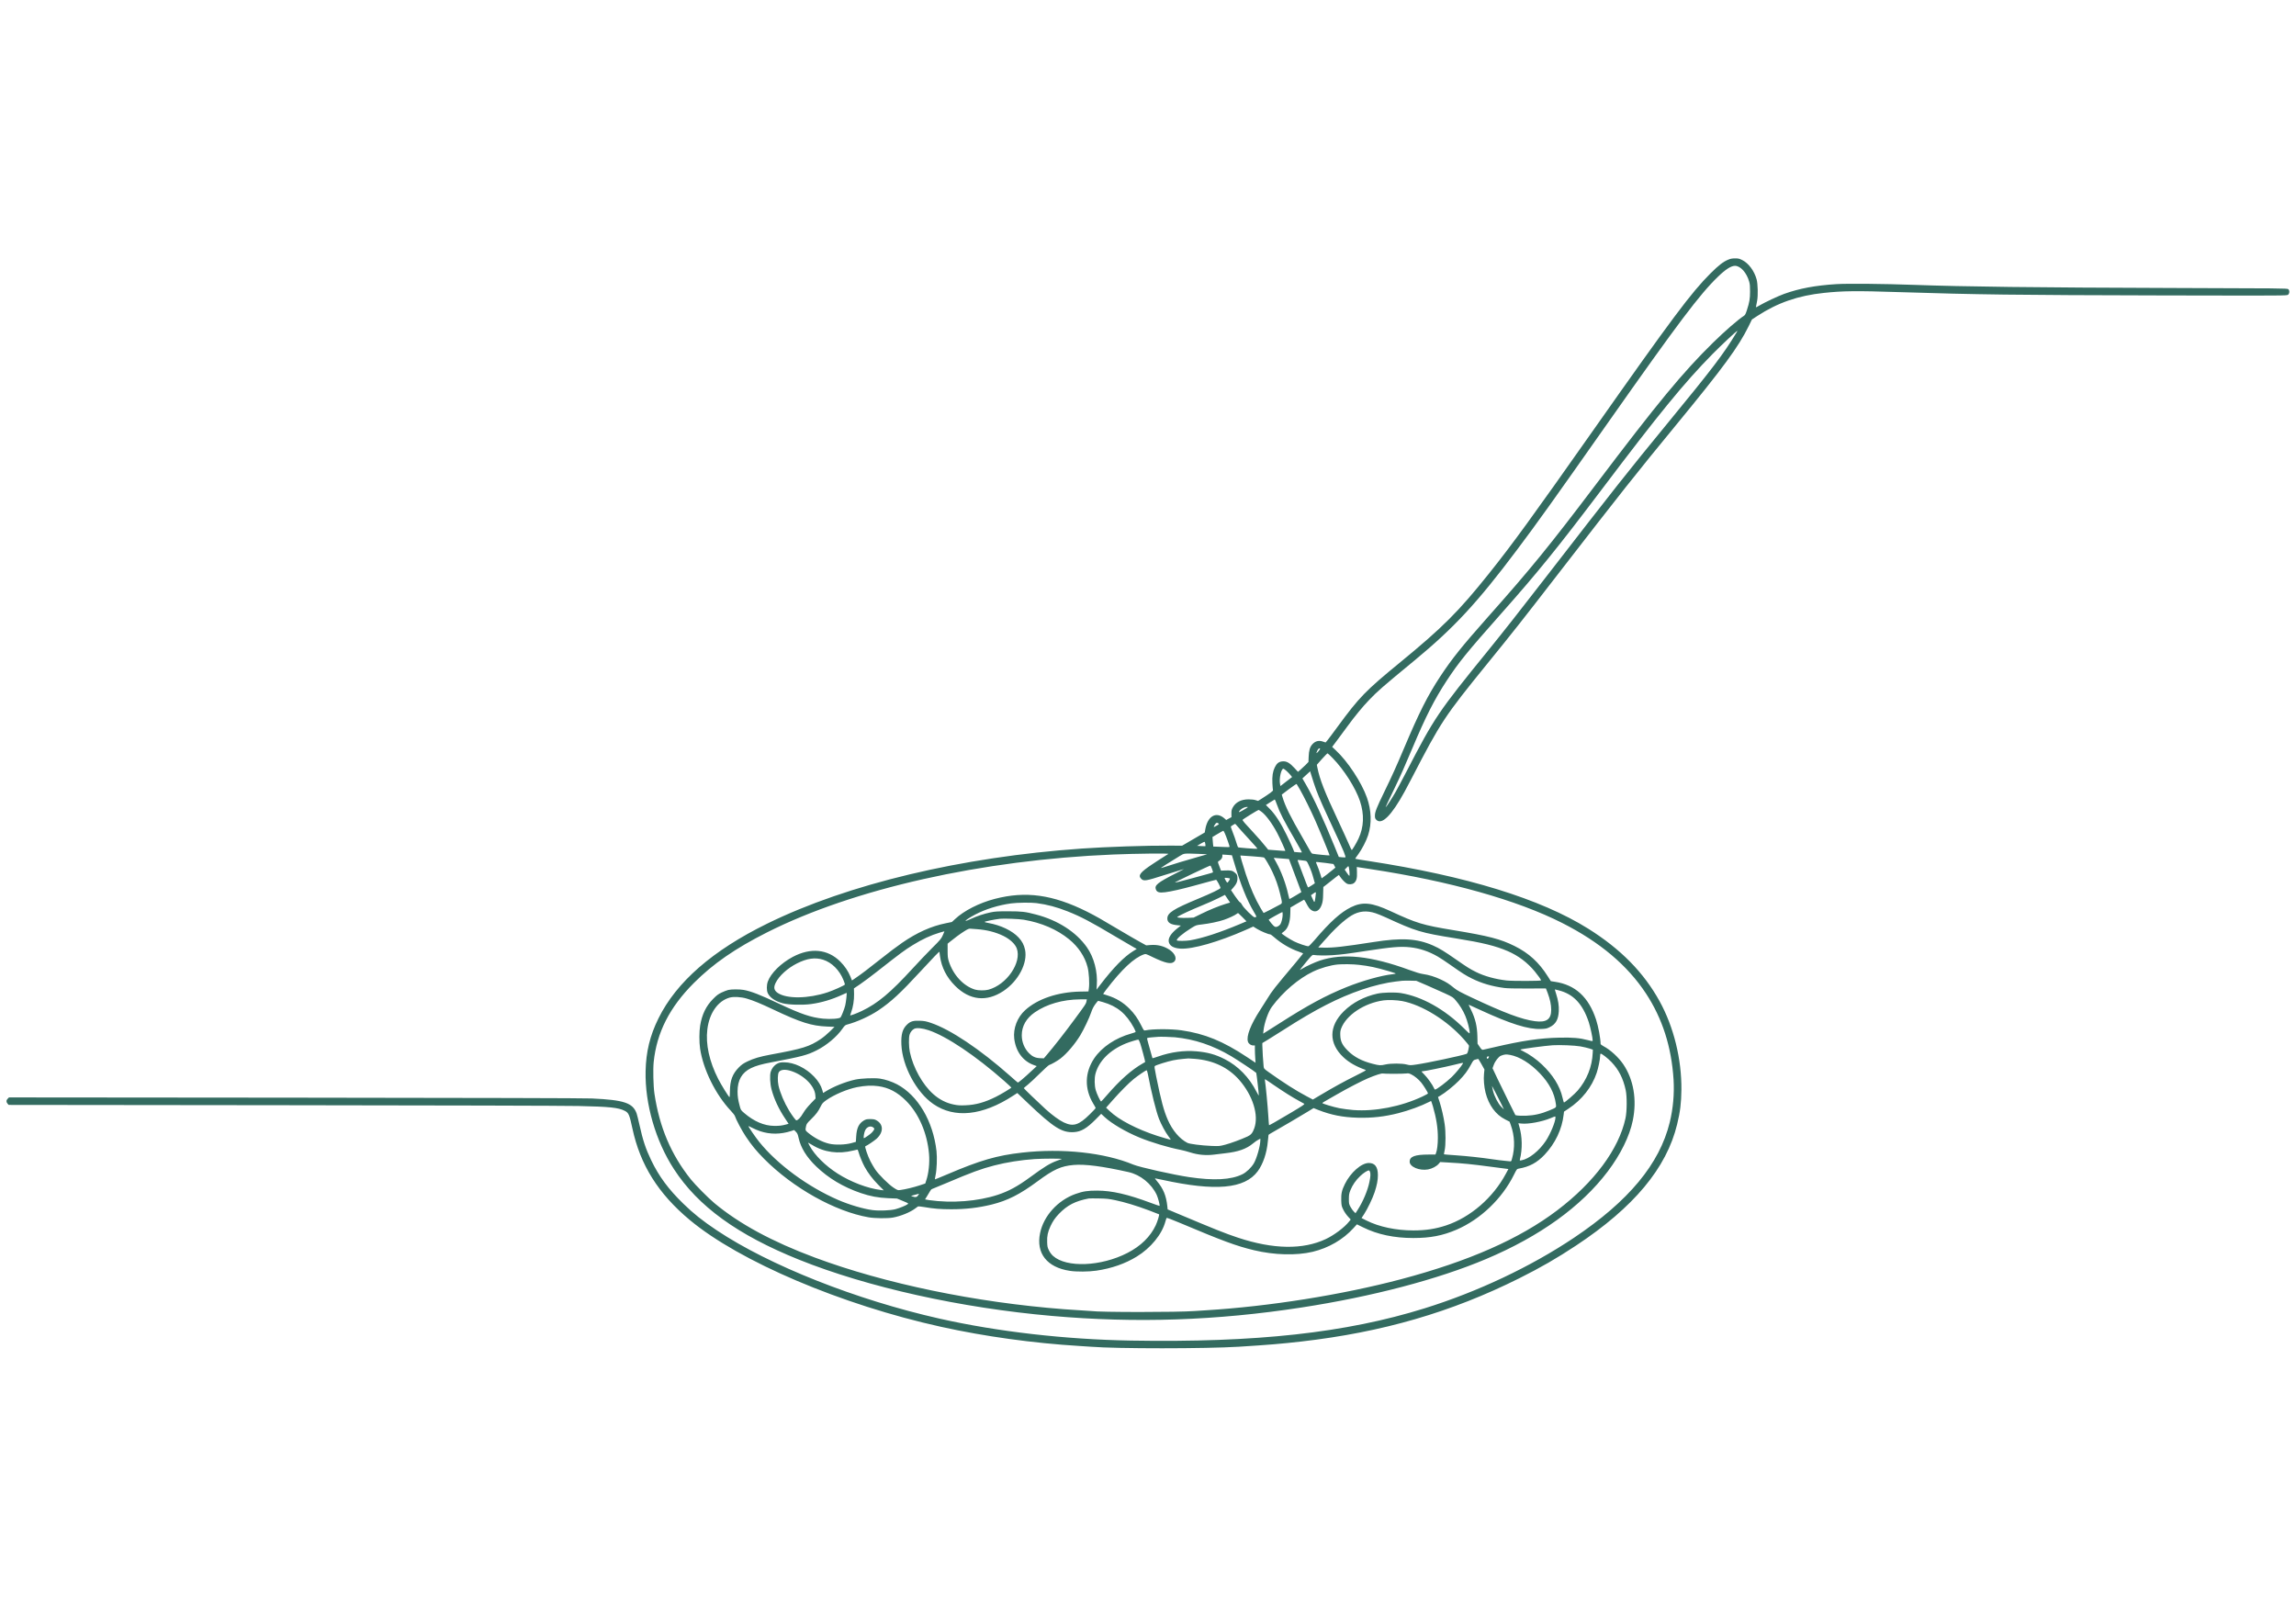 <svg xmlns="http://www.w3.org/2000/svg" viewBox="0 0 3086 2160" height="2160" width="3086">
    <g id="Group">
        <path d="M 2323 349 C 2316.133 351.8 2310.067 356.533 2298.933 367.6 C 2273 393.533 2247.733 427.333 2141 579 C 2058.333 696.467 2032.533 731.933 2000.8 771.6 C 1960.4 822.133 1938.867 843.6 1882.667 889.733 C 1835.2 928.667 1827.267 936.8 1797.8 976.933 C 1791.133 986 1784.8 994.533 1783.667 995.8 L 1781.667 998.067 L 1778.733 997.067 C 1772.733 994.867 1767.933 996 1763.867 1000.533 C 1760.6 1004.133 1759.267 1008.8 1758.933 1017.333 L 1758.667 1024.267 L 1754.867 1028.2 C 1752.733 1030.333 1749.533 1033.333 1747.8 1034.8 L 1744.6 1037.533 L 1739.6 1032.133 C 1733.333 1025.333 1729.067 1023 1723.733 1023.467 C 1718.867 1023.867 1716 1026.133 1713.4 1031.533 C 1710.667 1037.2 1709.733 1043.267 1710.2 1053 C 1710.4 1057.4 1710.8 1061.533 1711 1062.133 C 1711.4 1063.2 1706.733 1066.667 1694.333 1074.533 L 1690.933 1076.6 L 1687.667 1075.6 C 1685.667 1074.933 1681.867 1074.533 1678.333 1074.533 C 1668.333 1074.467 1660.867 1078.333 1657 1085.333 C 1655.333 1088.467 1655.067 1089.667 1655.133 1093.733 L 1655.2 1098.467 L 1651.667 1100.333 L 1648.133 1102.267 L 1645.733 1100.133 C 1634.6 1090.4 1623.133 1096.933 1620 1114.8 L 1619.267 1119.067 L 1604.067 1127.933 L 1588.867 1136.8 L 1572.6 1136.733 C 1540.6 1136.533 1487.867 1138.333 1454 1140.667 C 1291.933 1152 1139.467 1188.4 1031 1241.667 C 957.733 1277.667 909.133 1320 885 1369 C 873.533 1392.2 868.267 1413.933 867.733 1440 C 866.8 1483.933 881.2 1533.733 905.8 1571.533 C 938.267 1621.667 991.267 1660 1073.8 1693.267 C 1166 1730.333 1291.267 1758.2 1414 1768.933 C 1527.067 1778.867 1635 1775.2 1749.333 1757.6 C 1844.533 1742.933 1932.4 1719.867 1997.333 1692.467 C 2069.533 1662 2125.133 1622.067 2160.867 1574.8 C 2178.133 1552 2190.333 1527.267 2194.6 1506.2 C 2200.333 1478.333 2195.733 1451.333 2181.867 1430.733 C 2175.4 1421.2 2164.467 1411.2 2155.2 1406.333 C 2153.067 1405.2 2151.333 1403.867 2151.333 1403.333 C 2151.2 1395.667 2148.333 1380 2145.267 1370.667 C 2135.267 1340.267 2117.333 1323.8 2089.733 1319.733 L 2084.467 1318.933 L 2080.4 1312.533 C 2068.467 1293.6 2054.867 1281.2 2035.667 1271.667 C 2016.667 1262.267 2001.333 1258.267 1953.333 1250.333 C 1912 1243.533 1904.2 1241.133 1869 1224.8 C 1843.667 1213.067 1831.333 1211.867 1815.667 1219.6 C 1801.933 1226.4 1787.6 1239.333 1766.733 1263.867 C 1762.867 1268.333 1759.267 1272 1758.6 1272 C 1755.867 1272 1745.133 1268.333 1739.2 1265.4 C 1733.333 1262.467 1722.667 1255.533 1722.733 1254.667 C 1722.733 1254.467 1724 1253.4 1725.467 1252.333 C 1731.067 1248.2 1734 1240.133 1734.267 1227.8 L 1734.467 1219.933 L 1743.067 1214.867 C 1747.8 1212.133 1752 1209.667 1752.467 1209.533 C 1752.933 1209.333 1754.133 1211 1755.333 1213.4 C 1758.667 1219.933 1760.467 1222.333 1763.4 1223.933 C 1768.867 1227.067 1774.067 1223.733 1776.733 1215.467 C 1777.867 1211.933 1778.267 1209 1778.4 1201.667 L 1778.667 1192.333 L 1782.467 1189.4 C 1784.6 1187.8 1789.267 1184.067 1792.867 1181.2 C 1796.533 1178.267 1799.533 1176 1799.6 1176.133 C 1799.667 1176.267 1800.467 1177.4 1801.333 1178.667 C 1803.533 1182 1808 1186.6 1810.133 1187.733 C 1813.067 1189.267 1817.6 1188.933 1819.933 1187 C 1823.2 1184.2 1824.2 1180.533 1823.867 1172.4 L 1823.667 1165.4 L 1825.333 1165.733 C 1826.267 1165.867 1833.933 1167.067 1842.333 1168.333 C 1948.533 1184.467 2038.933 1209.867 2099.667 1240.667 C 2150.4 1266.4 2187.333 1297.467 2212.467 1335.733 C 2234.467 1369.333 2246.6 1407.267 2249.4 1451.267 C 2250.533 1470.4 2248.8 1489.933 2244.267 1508.667 C 2230.6 1564.6 2189.2 1614.467 2115.333 1664 C 2057.333 1702.8 1986.333 1736.4 1914.867 1758.667 C 1808.933 1791.733 1688.467 1804.933 1520 1802.067 C 1431.667 1800.533 1341.067 1790.133 1263 1772.6 C 1150.867 1747.333 1034.267 1701.133 963.333 1653.8 C 944.467 1641.2 931.933 1631.2 918.4 1618 C 898.4 1598.533 885.733 1581.4 875.267 1559.667 C 867.8 1544.067 864.133 1533.067 859.4 1511.667 C 857.933 1505.067 856.267 1498.4 855.733 1496.933 C 850.667 1482.533 838.867 1478.6 795.267 1476.6 C 785.667 1476.133 643.8 1475.8 396.2 1475.533 L 12.067 1475.2 L 10.333 1476.933 C 8.267 1479 8.2 1481.4 10.133 1483.6 L 11.667 1485.267 L 380.333 1485.667 C 583.133 1485.867 761.933 1486.333 777.667 1486.733 C 819.2 1487.6 831.267 1488.867 839.8 1493.267 C 844.933 1495.867 846.067 1498.4 850 1516.933 C 860.533 1565.933 884.667 1604.533 927 1639.867 C 993.733 1695.667 1131 1754.067 1265 1783.6 C 1323.933 1796.6 1388.6 1805.533 1451 1809.333 C 1457.267 1809.733 1464.133 1810.133 1466.333 1810.333 C 1501.2 1813.133 1620.4 1813.067 1665 1810.333 C 1705.333 1807.8 1721.467 1806.467 1749 1803.333 C 1858.333 1790.8 1950.8 1763.933 2042.133 1718.267 C 2070.8 1703.933 2092.867 1691.2 2118.333 1674.333 C 2196 1622.933 2240 1570.133 2254.2 1511.333 C 2258.333 1494.333 2259.733 1482.8 2259.933 1465 C 2260.333 1423.733 2249.667 1380.4 2230.6 1345.867 C 2209.333 1307.267 2178.267 1275.667 2134.733 1248.4 C 2070.533 1208.2 1971.467 1177.667 1839.067 1157.333 C 1829.6 1155.933 1821.667 1154.6 1821.533 1154.4 C 1821.4 1154.267 1823.2 1151.467 1825.667 1148.267 C 1830.533 1141.6 1836.467 1130.2 1838.867 1122.667 C 1843.867 1107.067 1843.333 1089.4 1837.267 1072.2 C 1830.067 1051.733 1811.333 1023.267 1795.267 1008.467 L 1790.533 1004 L 1797.133 995.2 C 1800.8 990.333 1806.733 982.267 1810.333 977.333 C 1821.267 962.4 1831.4 950.067 1840.4 940.733 C 1852.4 928.333 1856.733 924.533 1901.067 887.933 C 1954.533 843.8 1985.733 810.067 2039.067 739 C 2066.6 702.333 2086.133 675.067 2162.333 566.667 C 2256 433.533 2284.4 395.867 2309.067 372 C 2319.2 362.133 2326.733 357.333 2331.933 357.333 C 2339.4 357.333 2347.733 366.667 2351.067 378.733 C 2352 381.933 2352.267 385.267 2352.2 392 C 2352.2 401.733 2351.4 406.267 2348 416.8 C 2346.4 421.8 2345.6 423.467 2344.133 424.4 C 2336 429.667 2318.333 445 2302.4 460.667 C 2261.6 500.733 2228.133 541.267 2144.667 651.667 C 2081.933 734.6 2057.933 764.067 1999.333 830 C 1964.867 868.867 1951.6 885.4 1935.8 909.333 C 1918.733 935.267 1907.533 957.533 1887.067 1005.933 C 1876.467 1031 1870.733 1043.667 1860.467 1064.733 C 1850.333 1085.6 1848 1091.467 1848 1096.333 C 1848 1099.6 1848.267 1100.333 1849.933 1102.067 C 1857.2 1109.333 1870.267 1096.333 1887.8 1064.333 C 1890 1060.267 1894.333 1052.2 1897.333 1046.333 C 1936.867 970 1941.067 963.667 1998.8 892.467 C 2034.8 848.2 2044.867 835.4 2098 766.667 C 2176 665.8 2200.067 635.4 2252.867 571.2 C 2316.6 493.667 2336.733 466.2 2350.467 438.2 L 2354.733 429.467 L 2361.867 424.8 C 2389.4 406.867 2416.733 397.4 2451.467 393.733 C 2477.133 391 2494.8 390.8 2552.333 392.667 C 2659.333 396.067 2705.933 396.667 2906.333 397.133 C 3072.8 397.467 3073.667 397.467 3075.333 396.2 C 3077.467 394.4 3077.6 390.333 3075.533 388.667 C 3074.2 387.6 3064 387.533 2921.867 387.133 C 2733.733 386.533 2640.267 385.4 2572.667 382.933 C 2532.4 381.467 2483.467 381 2468.333 381.933 C 2439.8 383.733 2418.667 387.667 2398 395.067 C 2389.733 398.067 2372.267 406.267 2364.067 411.067 C 2359.933 413.467 2359.8 413.467 2360.267 411.933 C 2360.467 411.067 2361.133 407.6 2361.733 404.333 C 2363.067 396.933 2362.667 381.733 2361.067 375.667 C 2358 364.333 2350.333 353.933 2341.867 349.667 C 2337.667 347.6 2336.6 347.333 2332.067 347.333 C 2328.267 347.333 2326 347.733 2323 349 Z M 2333.933 447.133 C 2316.4 476.133 2302.067 495 2241 569.333 C 2188.133 633.733 2170.267 656.333 2080 773 C 2041.133 823.2 2022.2 847.267 2001.067 873.333 C 1932.6 957.6 1928.2 964.133 1890.667 1036.667 C 1885.067 1047.467 1878.533 1059.8 1876.133 1064 C 1871.8 1071.733 1863.6 1084.467 1862.533 1085.067 C 1862 1085.4 1865.067 1078.867 1875.267 1057.733 C 1881.733 1044.467 1888.667 1028.8 1898.533 1005.333 C 1916.133 963.467 1928.133 939.867 1944.467 915 C 1960.867 890.067 1971.667 876.8 2017.267 825.333 C 2066.867 769.4 2093.733 736.267 2152.333 658.667 C 2230.4 555.267 2263.467 514.867 2301.933 475.733 C 2313.4 464.133 2334.2 444.667 2335.133 444.667 C 2335.333 444.667 2334.733 445.8 2333.933 447.133 Z M 1774.267 1006.533 C 1774.467 1006.867 1773.4 1008.4 1772 1010.067 C 1769.133 1013.267 1768.8 1013.2 1770.333 1009.533 C 1771.6 1006.467 1773.4 1005.133 1774.267 1006.533 Z M 1791.4 1019.267 C 1806.6 1034.867 1822.133 1059.467 1827.867 1076.733 C 1833.867 1094.867 1833.2 1111.733 1825.933 1127.333 C 1823.133 1133.333 1817.533 1142.667 1816.8 1142.667 C 1816.533 1142.667 1814.733 1138.867 1812.733 1134.133 C 1810.733 1129.467 1804.333 1115.533 1798.533 1103.067 C 1780.2 1064.067 1773.867 1047.8 1770.667 1031.867 L 1769.933 1028.067 L 1776.733 1020.333 C 1780.533 1016.133 1783.933 1012.667 1784.333 1012.667 C 1784.667 1012.667 1787.867 1015.6 1791.4 1019.267 Z M 1729.267 1036.4 C 1731.067 1038.067 1733.533 1040.533 1734.667 1042 L 1736.667 1044.533 L 1728.8 1050.6 L 1721 1056.667 L 1720.467 1053.867 C 1719.067 1046.533 1722 1033.333 1725 1033.333 C 1725.467 1033.333 1727.4 1034.733 1729.267 1036.4 Z M 1765.667 1052 C 1769.6 1064.2 1774.133 1075.2 1784.133 1096.667 C 1799.867 1130.467 1803.333 1138.067 1806.067 1144.8 C 1807.6 1148.733 1808.733 1152.133 1808.467 1152.4 C 1808.267 1152.667 1806.133 1152.6 1803.8 1152.4 L 1799.467 1151.933 L 1794 1138.467 C 1778 1099.333 1765.533 1072.4 1755.333 1054.667 L 1750.533 1046.4 L 1755.733 1041.6 L 1761 1036.8 L 1761.533 1038.867 C 1761.867 1040.067 1763.667 1045.933 1765.667 1052 Z M 1747 1060.933 C 1752.333 1070.267 1761.6 1088.933 1767.667 1102.6 C 1774.867 1119 1787.4 1149.467 1787 1149.867 C 1786.733 1150.2 1767.333 1148.267 1764.2 1147.6 C 1763.2 1147.4 1762.133 1146.2 1761.067 1144.133 C 1760.2 1142.4 1755.2 1133.667 1750 1124.667 C 1734.533 1098.133 1727.267 1083.333 1723.8 1071.533 L 1722.8 1068.133 L 1732.533 1060.733 C 1737.933 1056.667 1742.533 1053.6 1742.733 1053.867 C 1743 1054.133 1744.867 1057.333 1747 1060.933 Z M 1716 1080.8 C 1720.267 1092.867 1725.067 1102.2 1741.533 1130.533 C 1746.267 1138.733 1750 1145.6 1749.8 1145.8 C 1749.6 1146 1747.2 1145.933 1744.533 1145.667 L 1739.6 1145.2 L 1737.733 1140.467 C 1736.667 1137.8 1732.867 1129.667 1729.333 1122.333 C 1721.667 1106.467 1713.933 1094.6 1706.667 1087.333 L 1701.467 1082.133 L 1707.267 1078.4 C 1710.4 1076.4 1713.2 1074.667 1713.4 1074.667 C 1713.667 1074.667 1714.8 1077.467 1716 1080.8 Z M 1677 1085.2 C 1675.533 1086.467 1665.8 1092.067 1665.533 1091.733 C 1664.4 1090.667 1668.6 1086.8 1672.333 1085.467 C 1674.8 1084.6 1677.867 1084.467 1677 1085.2 Z M 1695.733 1091.333 C 1701.6 1095.733 1710 1107.133 1716.6 1119.667 C 1720.533 1127.067 1728 1143.6 1727.467 1143.8 C 1727.2 1143.933 1721.933 1143.6 1715.733 1143.067 L 1704.533 1142.2 L 1702.733 1139.933 C 1698.533 1134.533 1690.867 1125.733 1683.667 1118 C 1673.4 1107.067 1669.8 1102.867 1670.133 1102.067 C 1670.333 1101.333 1690.6 1088.8 1691.6 1088.733 C 1691.933 1088.667 1693.8 1089.867 1695.733 1091.333 Z M 1637.6 1106.867 C 1638.733 1107.733 1638.533 1107.933 1635.267 1109.867 C 1633.333 1111 1631.6 1111.8 1631.467 1111.667 C 1631.133 1111.333 1632.6 1108.6 1633.867 1107.133 C 1635.067 1105.8 1636 1105.733 1637.6 1106.867 Z M 1663.267 1110.8 C 1664.867 1112.733 1670.533 1119.133 1676 1125 C 1687.6 1137.6 1690.267 1140.667 1689.933 1140.933 C 1689.333 1141.4 1664.6 1139.533 1664.067 1138.933 C 1663.733 1138.6 1662.667 1135.6 1661.667 1132.333 C 1660.733 1129 1658.533 1122.933 1656.867 1118.733 C 1654.4 1112.6 1654 1111.067 1654.733 1110.6 C 1655.267 1110.333 1656.6 1109.467 1657.667 1108.733 C 1658.8 1108 1659.867 1107.4 1660.067 1107.4 C 1660.267 1107.333 1661.733 1108.933 1663.267 1110.8 Z M 1646.333 1120.333 C 1648.267 1124.667 1652.667 1137.133 1652.667 1138.2 C 1652.667 1138.8 1650.467 1138.867 1644.533 1138.533 C 1640 1138.333 1635.067 1138.067 1633.533 1138.067 L 1630.8 1138 L 1630.4 1134.8 C 1630.2 1133.067 1629.933 1130.2 1629.867 1128.4 L 1629.667 1125.067 L 1636.667 1120.933 C 1640.533 1118.667 1643.933 1116.733 1644.2 1116.733 C 1644.467 1116.667 1645.467 1118.333 1646.333 1120.333 Z M 1620.067 1134.6 C 1620.267 1136.133 1620.267 1137.467 1620.067 1137.533 C 1619.867 1137.6 1617.267 1137.533 1614.333 1137.333 L 1609 1137 L 1613.667 1134.2 C 1616.267 1132.667 1618.667 1131.467 1619 1131.6 C 1619.4 1131.667 1619.867 1133.067 1620.067 1134.6 Z M 1570.333 1147.867 C 1569.933 1148.2 1566.8 1150.2 1563.333 1152.333 C 1559.867 1154.533 1553.533 1158.533 1549.333 1161.4 C 1532.333 1172.667 1529.267 1176.733 1533.933 1181.4 C 1537.333 1184.733 1540 1184.333 1565 1176.333 C 1579.867 1171.6 1589 1168.8 1591 1168.267 C 1591.733 1168.067 1586.933 1170.667 1580.333 1174 C 1555.467 1186.667 1551.267 1190.067 1553.733 1196 C 1555.2 1199.467 1558.333 1200.333 1566 1199.4 C 1573.8 1198.467 1588.333 1195.133 1604.667 1190.667 C 1628.267 1184.2 1633.867 1182.667 1634.533 1182.667 C 1635.467 1182.667 1640.8 1192.667 1640.4 1193.733 C 1639.867 1195.133 1627.933 1200.867 1610.4 1208.133 C 1576.933 1222.067 1569 1227.133 1569 1234.733 C 1569 1240.133 1573.133 1242.867 1582.733 1243.733 L 1587.2 1244.2 L 1582.267 1248.067 C 1574 1254.667 1570.067 1260.733 1570.867 1265.733 C 1571.8 1271.4 1577.2 1274.6 1586.667 1275.2 C 1603.133 1276.133 1637.867 1266.133 1674.333 1250.067 L 1684.467 1245.533 L 1689.667 1248.733 C 1694.533 1251.733 1704.8 1256 1707.133 1256 C 1707.733 1256 1710 1257.6 1712.267 1259.6 C 1722.133 1268.267 1734.4 1275.467 1745.733 1279.267 C 1749 1280.4 1751.6 1281.533 1751.467 1281.8 C 1751.333 1282.067 1747 1287.4 1741.8 1293.667 C 1711.6 1329.667 1710.333 1331.267 1703.267 1342.667 C 1701.333 1345.8 1697.133 1352.467 1693.867 1357.467 C 1680.867 1377.467 1674.933 1393 1677.333 1400.267 C 1678.267 1403.2 1681.333 1405.333 1684.533 1405.333 L 1686.667 1405.333 L 1686.667 1410.467 C 1686.667 1413.333 1686.867 1418.6 1687.133 1422.133 L 1687.533 1428.6 L 1676 1420.933 C 1643.733 1399.533 1619.267 1389.533 1588 1385 C 1574.2 1383 1549.667 1383 1539.467 1385.067 C 1537.467 1385.467 1537.4 1385.4 1534.067 1378.733 C 1529.267 1369.067 1524.667 1362.533 1518.067 1355.933 C 1509.6 1347.4 1499.933 1341.6 1488 1337.933 C 1485.267 1337.067 1482.867 1336.333 1482.733 1336.2 C 1482.6 1336.133 1484.4 1333.533 1486.667 1330.533 C 1508 1302.667 1524 1287.733 1537.467 1282.933 C 1539.933 1282.067 1540.133 1282.133 1549.467 1286.667 C 1566.333 1294.733 1573.867 1296.4 1577.933 1292.933 C 1582.333 1289.2 1579.667 1281.933 1572.067 1276.8 C 1564.4 1271.733 1555.8 1269.533 1546.133 1270.333 L 1540.6 1270.8 L 1531.867 1266 C 1527.133 1263.4 1514.733 1256.2 1504.4 1250.067 C 1480.667 1235.867 1472.6 1231.333 1461 1225.467 C 1415 1202.533 1378.667 1197.467 1337 1208.333 C 1316.2 1213.733 1295.733 1224.133 1283.667 1235.467 L 1279.4 1239.4 L 1271.2 1241.067 C 1251.667 1245 1232.533 1253.6 1212.667 1267.267 C 1205.667 1272.067 1194.4 1280.533 1181.933 1290.467 C 1166.867 1302.467 1158.133 1309.067 1150.933 1314 L 1145.133 1318 L 1143 1312.733 C 1140 1305.4 1135.333 1298.533 1129.4 1292.6 C 1112.467 1275.733 1089.6 1273.533 1065.467 1286.333 C 1049.6 1294.8 1035.933 1308.333 1032 1319.467 C 1030.267 1324.4 1030.267 1331.333 1031.933 1335 C 1034.733 1341.067 1042.067 1346 1052.333 1348.733 C 1059.933 1350.733 1079.133 1351.267 1090.267 1349.667 C 1104.133 1347.8 1118.333 1343.533 1131.933 1337.267 C 1135 1335.8 1137.667 1334.667 1137.867 1334.667 C 1138.533 1334.667 1137.133 1347.133 1136 1351.733 C 1134.733 1356.733 1131.2 1365.667 1129.8 1367.6 C 1128.467 1369.4 1116.333 1370.267 1106.4 1369.333 C 1090.133 1367.733 1076.733 1363.2 1047 1349.2 C 1022 1337.333 1009.533 1332.467 999.467 1330.667 C 994.067 1329.733 983.067 1329.733 978.867 1330.733 C 977.133 1331.133 973.133 1332.667 970 1334.133 C 965.267 1336.4 963.4 1337.8 958.333 1342.933 C 949 1352.333 943.533 1363.667 941.067 1378.6 C 939.733 1386.6 939.667 1400.8 941 1409.733 C 945.2 1437.733 961.8 1471.4 982.267 1493.133 C 984.933 1496 987.4 1499.067 987.667 1500 C 989 1504.467 997.267 1520.133 1002.4 1527.733 C 1010.133 1539.333 1016.667 1547.267 1027 1557.733 C 1066 1597 1122.333 1628.533 1167.667 1636.4 C 1175.933 1637.8 1192.933 1638 1200 1636.733 C 1210.533 1634.867 1223.267 1629.667 1230.067 1624.533 C 1231.667 1623.267 1233.333 1622.067 1233.8 1621.8 C 1234.267 1621.533 1238.067 1621.867 1242.267 1622.6 C 1254.8 1624.8 1264.2 1625.533 1278.667 1625.533 C 1298.333 1625.533 1315.067 1623.533 1332.667 1619.267 C 1354.4 1613.867 1370.733 1605.6 1394.867 1587.733 C 1416.133 1572 1426.133 1567.467 1443 1566 C 1458.4 1564.667 1482 1567.733 1516.933 1575.6 C 1532.867 1579.2 1547.733 1591.267 1554.733 1606.267 C 1556.533 1610.133 1559.2 1620.4 1558.533 1621 C 1558.4 1621.133 1553.067 1619.333 1546.667 1616.933 C 1515.533 1605.333 1494.8 1600.6 1475 1600.467 C 1462 1600.4 1455.667 1601.4 1445.467 1605 C 1421.667 1613.533 1402.667 1634.533 1397.933 1657.667 C 1392.333 1684.8 1407.267 1703.733 1438 1708.333 C 1447.067 1709.733 1463.133 1709.6 1473.667 1708.067 C 1494.067 1705.067 1512.4 1698.667 1527.8 1689.2 C 1546.733 1677.667 1561.8 1659.2 1566.4 1641.933 C 1567.067 1639.6 1567.8 1637.4 1568.067 1637.133 C 1568.333 1636.8 1576.133 1639.733 1585.4 1643.667 C 1643.2 1668.067 1661.733 1674.933 1685.467 1680.6 C 1712.667 1687.133 1742.267 1687.933 1764.267 1682.733 C 1785.667 1677.6 1805.2 1666.333 1819.2 1650.867 L 1823.8 1645.8 L 1832.067 1649.867 C 1851.467 1659.467 1873.8 1664.2 1899.667 1664.2 C 1922.533 1664.2 1939.067 1661 1957.667 1653 C 1990 1639.067 2019 1611.267 2034.933 1579 C 2038.6 1571.667 2038.8 1571.4 2041.2 1570.933 C 2055.667 1568.467 2065.933 1562.933 2076.067 1552.2 C 2090.4 1537 2099.467 1517.933 2101.667 1498.333 L 2102.133 1494.333 L 2107.867 1490.533 C 2126.133 1478.467 2139.533 1461.533 2146.067 1442.2 C 2148.267 1435.533 2150.667 1424 2150.667 1419.667 C 2150.667 1418.067 2150.933 1416.6 2151.267 1416.4 C 2152.267 1415.733 2160.867 1422.333 2166 1427.733 C 2175.8 1438.067 2181.6 1449.467 2185.067 1465.333 C 2186.933 1473.933 2186.8 1493.867 2184.8 1503.2 C 2175.8 1544.8 2142.8 1589.267 2093 1627 C 2042.4 1665.333 1974.133 1695.467 1883 1719.6 C 1803.667 1740.6 1706.133 1756.133 1621 1761.333 C 1614.8 1761.667 1607.867 1762.133 1605.667 1762.333 C 1583.467 1764.067 1477.733 1764.067 1466.467 1762.333 C 1465.667 1762.2 1461.133 1761.933 1456.333 1761.667 C 1451.6 1761.467 1439.867 1760.667 1430.333 1759.933 C 1311.133 1750.8 1189.4 1725.533 1095.4 1690.533 C 1037.8 1669.067 993.667 1645.133 960.333 1617.4 C 952.067 1610.533 934.733 1593 928.533 1585.333 C 901.933 1552 886.333 1515.2 879.6 1470 C 878.133 1460.067 877.6 1437.467 878.6 1427.667 C 882.667 1388.067 900 1354 932.667 1321.333 C 958.467 1295.467 988.267 1274.867 1031 1253.333 C 1147.2 1194.733 1319.467 1156 1496.333 1148.667 C 1527.067 1147.4 1571.4 1146.933 1570.333 1147.867 Z M 1610.533 1147.8 C 1617.2 1148 1622.6 1148.333 1622.467 1148.4 C 1622.333 1148.533 1616.8 1150.133 1610.133 1151.933 C 1597.6 1155.4 1573.267 1162.733 1564.667 1165.667 C 1561.667 1166.667 1560.067 1167 1560.667 1166.467 C 1561.533 1165.6 1570 1160.333 1586 1150.467 C 1591.733 1147 1591 1147.067 1610.533 1147.8 Z M 1655.8 1149.667 C 1655.933 1149.733 1657.2 1153.933 1658.667 1159.067 C 1667.133 1188.067 1675.867 1210 1685.533 1226.2 C 1688.733 1231.533 1689.133 1232.667 1688.067 1232.667 C 1687.733 1232.667 1687 1232.867 1686.4 1233.067 C 1684.933 1233.667 1671 1219.933 1669.4 1216.267 C 1668.667 1214.733 1667.533 1213.267 1666.8 1213 C 1666 1212.8 1663 1209 1660 1204.6 L 1654.6 1196.6 L 1657.533 1193.333 C 1661.933 1188.4 1663.533 1184.6 1663.2 1179.733 C 1662.933 1176.067 1662.667 1175.6 1660.067 1173.267 C 1656.8 1170.333 1654.267 1169.733 1646.533 1170.133 L 1641.133 1170.333 L 1638.867 1164.4 C 1636.8 1159 1636.667 1158.4 1637.667 1157.8 C 1640.933 1156 1642.933 1153.467 1642.933 1151.133 L 1642.933 1148.733 L 1649.333 1149.133 C 1652.8 1149.333 1655.733 1149.6 1655.8 1149.667 Z M 1683 1151.067 C 1691.4 1151.6 1698.667 1152.4 1699.133 1152.8 C 1700.6 1154 1706.533 1164.267 1709.933 1171.467 C 1714.6 1181.267 1717.8 1190.267 1720.333 1200.667 C 1723.733 1214.467 1723.733 1214.067 1720.467 1215.933 C 1713 1220.067 1698.6 1227.467 1698.333 1227.267 C 1698.2 1227.133 1696.4 1224.133 1694.333 1220.667 C 1687.067 1208.333 1680.4 1193.133 1674.467 1175 C 1670.067 1161.533 1666.733 1150 1667.267 1150 C 1667.533 1150 1674.6 1150.467 1683 1151.067 Z M 1727.733 1154.4 L 1732.467 1154.8 L 1740.8 1177 L 1749.133 1199.2 L 1741.2 1204 C 1736.8 1206.667 1733.133 1208.667 1733 1208.533 C 1732.867 1208.4 1732.133 1205.4 1731.333 1201.8 C 1728.333 1188 1722 1171.133 1715.267 1159.067 L 1712 1153.133 L 1717.467 1153.6 C 1720.533 1153.8 1725.133 1154.2 1727.733 1154.4 Z M 1754.067 1157.067 C 1756.4 1157.4 1756.667 1157.733 1759 1162.867 C 1762 1169.467 1763.6 1173.8 1765.667 1181.533 L 1767.267 1187.333 L 1762.8 1190.333 C 1760.4 1192 1758.2 1193.067 1757.933 1192.8 C 1757.667 1192.533 1754.6 1184.667 1751.133 1175.333 C 1747.667 1166 1744.6 1157.8 1744.267 1157.067 C 1743.8 1155.933 1744.067 1155.867 1747.733 1156.267 C 1749.867 1156.533 1752.733 1156.867 1754.067 1157.067 Z M 1781.6 1160 C 1787.4 1160.733 1792.267 1161.4 1792.333 1161.467 C 1792.4 1161.6 1793 1162.733 1793.667 1164 L 1794.867 1166.267 L 1792.267 1168.467 C 1788.867 1171.4 1776.867 1180.667 1776.467 1180.667 C 1776.333 1180.667 1775.667 1178.667 1775 1176.133 C 1774 1172.533 1771.133 1164.667 1768.867 1159.467 C 1768.4 1158.4 1769 1158.4 1781.6 1160 Z M 1629.067 1168 C 1630 1170.333 1630.467 1172.467 1630.2 1172.733 C 1629.867 1173 1626.8 1173.933 1623.333 1174.867 C 1619.867 1175.8 1610.4 1178.4 1602.333 1180.6 C 1586.067 1185.067 1579.333 1186.733 1579.333 1186.2 C 1579.333 1185.6 1626.067 1163.267 1626.933 1163.533 C 1627.2 1163.667 1628.2 1165.667 1629.067 1168 Z M 1813.8 1172.133 C 1814 1175.2 1813.933 1177.333 1813.6 1177.333 C 1813.267 1177.333 1811.733 1175.467 1810.2 1173.133 L 1807.4 1169 L 1809.867 1166.467 C 1812.267 1164 1812.333 1164 1812.867 1165.467 C 1813.133 1166.267 1813.6 1169.267 1813.8 1172.133 Z M 1653.133 1181.067 C 1653.4 1181.867 1650.667 1186.133 1649.667 1186.467 C 1649.067 1186.667 1646 1181.467 1646 1180.267 C 1646 1179.6 1652.867 1180.333 1653.133 1181.067 Z M 1768.667 1200.467 C 1768.6 1202.933 1767.333 1211.467 1766.933 1212.133 C 1766.4 1212.933 1765.933 1212.2 1763.667 1207 L 1762.067 1203.4 L 1764.867 1201.4 C 1768.133 1199.067 1768.667 1198.933 1768.667 1200.467 Z M 1649.867 1208.133 L 1653.333 1213.267 L 1647.467 1215 C 1638.267 1217.867 1625.867 1222.867 1614.667 1228.4 L 1604.333 1233.467 L 1596.933 1233.8 C 1592.933 1234 1587.8 1233.933 1585.667 1233.667 C 1581.933 1233.2 1581.8 1233.133 1583 1232.2 C 1585.533 1230.267 1601.8 1222.8 1615.333 1217.267 C 1622.867 1214.2 1632.933 1209.733 1637.667 1207.333 C 1642.467 1204.933 1646.333 1202.933 1646.4 1202.933 C 1646.467 1203 1648 1205.333 1649.867 1208.133 Z M 1393.133 1214 C 1407.667 1215.933 1420.2 1219.267 1434.867 1225.067 C 1452.6 1232.067 1466.133 1239.2 1499 1258.8 C 1510.4 1265.533 1521.533 1272.133 1523.8 1273.333 L 1527.867 1275.6 L 1523.2 1278.467 C 1510.8 1286.133 1496.6 1300.6 1478.667 1324 L 1473.8 1330.333 L 1474.2 1324.267 C 1475.467 1306.267 1470.467 1287.067 1460.933 1273.467 C 1446.533 1252.867 1421.733 1236.933 1392.4 1229.333 C 1377.667 1225.467 1373.667 1225.067 1355.333 1225 C 1340.267 1225 1337.533 1225.2 1331.333 1226.467 C 1322.267 1228.4 1313.267 1231.4 1305.2 1235.133 C 1301.667 1236.8 1298.4 1238 1297.933 1237.867 C 1296.867 1237.533 1303.2 1233.333 1310.933 1229.267 C 1324.533 1222.133 1342.133 1216.667 1359 1214.4 C 1367.133 1213.267 1386 1213.067 1393.133 1214 Z M 1849 1227.667 C 1851.867 1228.6 1857.8 1231.067 1862.267 1233.067 C 1903.4 1252 1909.4 1253.8 1956.333 1261.333 C 1992.867 1267.2 2010.067 1271.467 2026.533 1278.533 C 2040.933 1284.8 2052.867 1293.8 2062.933 1305.933 C 2067.533 1311.533 2071.333 1316.933 2071.333 1317.867 C 2071.333 1318.8 2033 1318.867 2025 1318 C 2010.067 1316.333 1995 1312.2 1983.733 1306.533 C 1975.667 1302.533 1971.6 1299.933 1957.333 1290 C 1941.733 1279.067 1934.733 1274.8 1926 1270.933 C 1904.667 1261.533 1883.933 1260.333 1845.667 1266.4 C 1806.8 1272.467 1791.2 1274.267 1779.067 1273.867 L 1771.8 1273.667 L 1779.4 1265 C 1793.467 1248.867 1806.467 1236.867 1816.333 1230.8 C 1826.533 1224.6 1836.933 1223.6 1849 1227.667 Z M 1724 1229.533 C 1724 1233.667 1722.467 1240 1720.933 1242.4 C 1720.267 1243.333 1718.933 1244.533 1717.933 1245.067 C 1714.4 1246.867 1713.133 1246.333 1709 1241.4 C 1706.867 1238.867 1705.2 1236.533 1705.2 1236.267 C 1705.2 1235.8 1722.333 1226.267 1723.533 1226.067 C 1723.8 1226 1724 1227.6 1724 1229.533 Z M 1669.867 1232.867 L 1675.4 1238.467 L 1666.533 1242.2 C 1638.933 1253.8 1616.133 1261.2 1599.667 1264 C 1593.933 1264.933 1582.8 1265.067 1581.867 1264.133 C 1580.333 1262.6 1589.933 1254.4 1601.667 1247.267 C 1607.467 1243.667 1607.867 1243.533 1615 1242.733 C 1625.533 1241.533 1637.4 1239.067 1645.067 1236.467 C 1651.533 1234.267 1659.733 1230.467 1662.333 1228.4 C 1663.067 1227.867 1663.8 1227.333 1664 1227.333 C 1664.2 1227.333 1666.867 1229.867 1669.867 1232.867 Z M 1376 1236.333 C 1399.867 1240.4 1420.733 1249.4 1437.067 1262.733 C 1449.4 1272.8 1458.133 1285.933 1461.733 1299.8 C 1463.667 1307 1464.533 1321.733 1463.533 1328.867 L 1463 1332.733 L 1451.667 1332.933 C 1421.667 1333.533 1394.4 1342.8 1377.8 1358 C 1367.267 1367.6 1361.6 1382.533 1363.2 1396.133 C 1365.333 1413.467 1374.867 1426.4 1389.467 1431.667 L 1393.467 1433.133 L 1385.867 1440.133 C 1376.6 1448.867 1368.733 1455.467 1368 1455.2 C 1367.733 1455.067 1363 1451.067 1357.6 1446.2 C 1317.133 1410.4 1277.467 1383.8 1251 1374.933 C 1244.933 1372.867 1242.467 1372.4 1236.6 1372.133 C 1227.733 1371.733 1223.8 1372.867 1219.333 1377.067 C 1213.067 1382.933 1210.933 1390.4 1211.533 1404.2 C 1212.8 1433.133 1231.667 1468.333 1254.467 1484.067 C 1282.933 1503.733 1320.467 1499.8 1361.8 1472.867 L 1367.333 1469.267 L 1381.8 1483.067 C 1416.133 1515.733 1427.333 1522.8 1443.4 1521.867 C 1453.067 1521.267 1460.6 1516.867 1472.533 1504.867 L 1480.067 1497.267 L 1484.867 1501.733 C 1494.267 1510.467 1513.267 1521.6 1531.4 1529.067 C 1547.2 1535.6 1570.2 1542.467 1586.667 1545.667 C 1589.8 1546.267 1595.467 1547.8 1599.333 1549 C 1610.333 1552.533 1621.267 1553.467 1632.333 1552 C 1634.933 1551.667 1641.333 1550.867 1646.667 1550.267 C 1664.267 1548.333 1675.2 1544.467 1684.067 1537.133 C 1686.533 1535.067 1689.733 1532.8 1691.267 1532.067 L 1694 1530.667 L 1694 1532.533 C 1694 1540.067 1689.267 1556.933 1685.267 1563.8 C 1681.933 1569.467 1675.2 1575.933 1669.8 1578.533 C 1654.6 1586 1631.533 1587.267 1598.333 1582.333 C 1577.533 1579.267 1531.6 1569 1523.333 1565.533 C 1484.533 1549.4 1427.8 1543.267 1373.733 1549.4 C 1339.867 1553.2 1317.4 1559.733 1273.2 1578.6 C 1264.467 1582.267 1257.133 1585.333 1256.8 1585.333 C 1256.467 1585.333 1256.8 1582.867 1257.467 1579.8 C 1259.133 1572.467 1259.733 1556.333 1258.733 1547.333 C 1254.133 1507 1233.733 1472.467 1205.733 1457.6 C 1198.867 1454 1189.933 1451 1182.8 1449.933 C 1174.867 1448.8 1157.4 1449.533 1149.4 1451.267 C 1136.2 1454.2 1120.267 1460.6 1109.667 1467.2 L 1106.333 1469.267 L 1105.267 1465.333 C 1103.467 1459.133 1100.067 1453.533 1094.467 1447.533 C 1083.133 1435.6 1067.4 1428 1053.933 1428 C 1048.933 1428 1047.667 1428.267 1044.6 1429.867 C 1040.6 1431.933 1037.267 1436.133 1035.867 1440.867 C 1034.467 1445.533 1035 1456.733 1036.933 1464.133 C 1040.2 1476.867 1046.8 1491.067 1055.4 1503.8 L 1059.933 1510.667 L 1056.467 1511.6 C 1051.133 1513.067 1047.533 1513.533 1040.667 1513.467 C 1027 1513.333 1013.4 1507.467 1000.133 1496.067 C 995.733 1492.267 995.667 1492.067 994.2 1486.6 C 992 1478.333 991.333 1473.8 991.333 1467.067 C 991.4 1451.8 997.2 1441.8 1009.467 1435.8 C 1015.933 1432.667 1023.4 1430.533 1036.867 1428 C 1077.6 1420.267 1084.933 1418.333 1097.6 1411.933 C 1110.867 1405.333 1124.8 1393.667 1132.333 1382.8 C 1135.133 1378.8 1136.067 1377.933 1138.333 1377.333 C 1151.933 1373.733 1168.8 1366.067 1180.667 1358.133 C 1197.6 1346.733 1210.267 1335.067 1237.333 1305.667 C 1254.8 1286.733 1262.667 1278.6 1262.667 1279.467 C 1262.667 1279.733 1263 1282.267 1263.4 1285.133 C 1265.467 1300.467 1272.267 1313.8 1283.933 1325.4 C 1303.4 1344.733 1326.133 1347.133 1348.6 1332.2 C 1368.8 1318.733 1381.467 1294.6 1377.733 1276.667 C 1376.333 1270.067 1373.8 1265.267 1369.067 1260.2 C 1360.533 1251.067 1345.133 1243.667 1328.2 1240.667 C 1325.533 1240.2 1323.333 1239.6 1323.333 1239.333 C 1323.333 1238.6 1335.4 1236.133 1344 1235.067 C 1348.933 1234.467 1369.933 1235.267 1376 1236.333 Z M 1312.667 1249 C 1326.133 1249.933 1338.2 1253 1348.667 1258.133 C 1357.6 1262.533 1364.333 1268.867 1366.6 1274.867 C 1373.6 1293.867 1353 1323.867 1328.467 1330.4 C 1323.8 1331.667 1315.067 1331.6 1310.6 1330.267 C 1295 1325.6 1281.067 1310.533 1275.2 1292 C 1273.933 1287.733 1273.667 1285.6 1273.667 1277.8 L 1273.667 1268.6 L 1276 1266.6 C 1281.6 1261.933 1290.8 1255.133 1296.133 1251.8 C 1300.933 1248.8 1302.333 1248.2 1304.467 1248.4 C 1305.867 1248.467 1309.533 1248.733 1312.667 1249 Z M 1269.333 1252.2 C 1269.333 1252.267 1268.333 1254.6 1267.133 1257.333 C 1265.067 1261.933 1263.933 1263.333 1252.867 1274.333 C 1246.267 1280.933 1234.4 1293.4 1226.533 1302 C 1196.6 1334.667 1179.8 1348.667 1158.333 1359 C 1151.533 1362.267 1142.667 1365.533 1142.667 1364.8 C 1142.667 1364.533 1143.267 1362.8 1144 1360.867 C 1146.533 1354.133 1148.133 1344.267 1147.933 1336.2 L 1147.733 1328.667 L 1156 1323.067 C 1160.6 1319.933 1170.467 1312.6 1178 1306.667 C 1211.333 1280.533 1215.733 1277.267 1227 1270.333 C 1239.6 1262.533 1251.133 1257.2 1263 1253.667 C 1268.267 1252.067 1269.333 1251.867 1269.333 1252.2 Z M 1894.933 1273.333 C 1907.8 1274.667 1920.133 1278.733 1932.267 1285.733 C 1935.267 1287.4 1942.6 1292.267 1948.667 1296.533 C 1966.133 1308.8 1969.867 1311.133 1978.333 1315.333 C 1991.333 1321.8 2005.2 1325.867 2021.667 1328.067 C 2025.667 1328.6 2036 1328.867 2052.733 1328.8 L 2077.8 1328.667 L 2080.2 1334.8 C 2083.333 1343.2 2084.933 1350.533 2084.933 1357.333 C 2085 1370.267 2078.533 1374.8 2063 1372.733 C 2045.4 1370.4 2022.067 1361.667 1978.467 1341.133 C 1962.8 1333.733 1958.4 1331.333 1954.467 1328.133 C 1947.6 1322.467 1944.133 1320.267 1936.467 1316.667 C 1928.6 1312.933 1920.6 1310.467 1912.6 1309.333 C 1908.867 1308.8 1902.933 1307 1894.667 1304 C 1842.6 1284.867 1805 1280.933 1773.8 1291.333 C 1767.2 1293.533 1755.8 1298.8 1750.533 1302 C 1748.733 1303.133 1747.2 1304 1747 1304 C 1746.867 1304 1750.533 1299.333 1755.2 1293.667 C 1762.6 1284.667 1763.867 1283.4 1765.333 1283.667 C 1770.267 1284.467 1781.867 1284.6 1790.8 1284 C 1803.2 1283.133 1810.733 1282.2 1835.667 1278.333 C 1870.6 1273 1881.933 1272 1894.933 1273.333 Z M 1106.267 1290.067 C 1117.933 1293.733 1128.267 1304 1133.667 1317.4 C 1134.933 1320.4 1135.733 1323.2 1135.533 1323.533 C 1134.733 1324.8 1120.133 1331.333 1112.333 1333.933 C 1086.467 1342.467 1057.867 1342.933 1045.6 1334.933 C 1040.267 1331.467 1039.4 1327.4 1042.667 1320.933 C 1047.333 1311.6 1058.6 1301.4 1071.333 1295 C 1084.733 1288.267 1095.6 1286.733 1106.267 1290.067 Z M 1826.667 1297 C 1840.533 1298.6 1849.067 1300.4 1866.533 1305.467 C 1871.733 1307 1876 1308.4 1876 1308.667 C 1876 1308.933 1874 1309.333 1871.533 1309.6 C 1856.933 1311.133 1830.933 1318.4 1809.667 1327 C 1781.933 1338.2 1757.533 1351.4 1720.6 1375.067 C 1712.733 1380.067 1704.4 1385.4 1702.067 1386.8 L 1697.8 1389.467 L 1698.267 1385.2 C 1699.267 1375.267 1704.733 1359.733 1709.533 1353.333 C 1724.467 1333.2 1745.333 1315.4 1765 1306 C 1775.133 1301.2 1788.467 1297.333 1798.333 1296.467 C 1805.2 1295.867 1819.133 1296.067 1826.667 1297 Z M 1917.667 1324.467 C 1925.4 1327.8 1936.467 1332.8 1942.333 1335.467 C 1952.733 1340.333 1953.067 1340.533 1956.867 1345.067 C 1962 1351.133 1966.267 1358 1969.467 1365.533 C 1972.133 1371.667 1975.333 1383.8 1975.333 1387.8 C 1975.333 1389.933 1975.2 1389.8 1968 1382.667 C 1941.933 1356.8 1911.333 1339.6 1882.933 1334.933 C 1874.933 1333.667 1859 1334 1851.333 1335.667 C 1833.667 1339.533 1817.933 1347.8 1806.133 1359.467 C 1785.867 1379.533 1785.667 1402.533 1805.8 1421.333 C 1813.267 1428.333 1822.933 1433.8 1835.6 1438.267 C 1836.6 1438.6 1833.133 1440.6 1821.6 1446.267 C 1806.933 1453.533 1792.933 1461.2 1773.667 1472.667 L 1764.6 1478.067 L 1756.133 1473.6 C 1741.867 1466.067 1725.533 1455.667 1705.2 1441.2 C 1698.933 1436.733 1698.8 1436.533 1698.4 1433.467 C 1697.867 1429.733 1696.667 1409.667 1696.667 1405.2 L 1696.667 1402.133 L 1704.067 1397.667 C 1708.2 1395.2 1717.867 1389.133 1725.6 1384.133 C 1768.4 1356.667 1798.467 1341.2 1831 1330.133 C 1845.733 1325.067 1863.933 1320.733 1876 1319.4 C 1879.467 1319 1883.4 1318.533 1884.667 1318.4 C 1885.933 1318.267 1890.733 1318.2 1895.333 1318.267 L 1903.667 1318.467 L 1917.667 1324.467 Z M 2095.267 1331.333 C 2114.8 1336.333 2127.2 1349.467 2135.4 1373.933 C 2137.6 1380.667 2140.667 1394.933 2140.667 1398.667 C 2140.667 1399.733 2140.267 1399.733 2134.6 1398.267 C 2123.2 1395.267 2114 1394.467 2095.667 1394.867 C 2069.867 1395.4 2045.933 1398.933 2008 1407.8 C 2000.867 1409.467 1994.267 1411 1993.333 1411.133 C 1991.933 1411.333 1991.2 1410.733 1988.8 1407.2 L 1985.933 1403 L 1985.733 1393.333 C 1985.4 1379.467 1983 1369.4 1977.133 1357.333 C 1975.667 1354.2 1974.267 1351.4 1974.133 1351.067 C 1973.733 1350.333 1972.667 1349.867 1989.467 1357.6 C 2030.267 1376.4 2054 1383.867 2071.067 1383.2 C 2077.8 1382.933 2078.933 1382.733 2082.933 1380.733 C 2091 1376.8 2094.6 1370.467 2095.133 1359.333 C 2095.533 1352.067 2094.333 1344.6 2091.467 1335.667 C 2090.4 1332.533 2089.733 1330 2089.867 1330 C 2090 1330 2092.4 1330.6 2095.267 1331.333 Z M 1003.667 1342.333 C 1012.333 1344.867 1022.533 1349.067 1039.4 1357.067 C 1076.133 1374.467 1090.733 1379.067 1111.667 1379.933 L 1121.667 1380.333 L 1115.467 1386.467 C 1112.067 1389.867 1106.533 1394.467 1103.133 1396.733 C 1087.8 1407 1079 1409.733 1035.667 1417.667 C 1021.6 1420.267 1012.733 1422.867 1004.667 1426.8 C 998.933 1429.6 996.867 1431 993 1434.933 C 984.533 1443.467 981.2 1452.4 981.067 1466.8 C 981.067 1471.4 980.8 1475.067 980.467 1474.867 C 979.133 1474.067 969.267 1458.133 965.333 1450.4 C 953.333 1426.8 948.267 1403.667 950.733 1383.667 C 953.4 1361.8 964.867 1345.467 980.733 1341 C 986.067 1339.533 996.067 1340.067 1003.667 1342.333 Z M 1460.333 1345.8 C 1459.733 1349.333 1459 1350.4 1444.2 1370.4 C 1431.267 1388 1416.333 1407.067 1407.467 1417.4 L 1403 1422.667 L 1398 1422.467 C 1391.733 1422.2 1387.6 1420.333 1383 1415.667 C 1376.933 1409.6 1373.333 1400.667 1373.333 1391.667 C 1373.333 1379.4 1379.4 1368.733 1390.8 1360.867 C 1406.933 1349.733 1428.4 1343.6 1451.6 1343.4 L 1460.8 1343.333 L 1460.333 1345.8 Z M 1884.6 1345.667 C 1911.533 1350.8 1945.333 1371.867 1967.8 1397.4 C 1971 1401.133 1973.933 1404.6 1974.2 1405.133 C 1974.6 1405.733 1974.333 1408.133 1973.6 1411.133 C 1972.733 1414.933 1972.133 1416.267 1971.067 1416.667 C 1964.8 1419 1917.6 1429.067 1903.533 1431 C 1895.733 1432.133 1895.2 1432.133 1890.533 1430.933 C 1884.267 1429.333 1869.333 1429.267 1862.133 1430.933 C 1855.533 1432.4 1854 1432.333 1845.2 1430.067 C 1830.6 1426.4 1820.067 1420.867 1811.6 1412.4 C 1804.267 1405.067 1801.733 1400 1801.467 1392 C 1801.267 1387.467 1801.533 1385.6 1802.6 1382.6 C 1809.4 1364.467 1833.8 1348.267 1859.667 1344.733 C 1865.733 1343.867 1877.533 1344.333 1884.6 1345.667 Z M 1482.4 1347.067 C 1501.667 1352.6 1513.6 1362.533 1524 1381.533 C 1525.6 1384.467 1526.6 1387 1526.267 1387.333 C 1525.933 1387.6 1523.333 1388.533 1520.467 1389.333 C 1499.333 1395.2 1480.8 1407.6 1470.667 1422.733 C 1457.933 1441.8 1457.467 1463.533 1469.333 1483.4 C 1471.2 1486.4 1472.667 1489.133 1472.667 1489.533 C 1472.667 1489.867 1469.133 1493.6 1464.8 1497.867 C 1450 1512.533 1442.6 1514.8 1429.8 1508.8 C 1423.733 1505.933 1414 1498.867 1405.333 1490.933 C 1395.933 1482.4 1376 1463.2 1376.067 1462.733 C 1376.067 1462.533 1378.533 1460.4 1381.533 1458 C 1384.467 1455.6 1391.8 1448.8 1397.733 1442.867 C 1403.733 1436.933 1409.267 1431.933 1410.133 1431.667 C 1413 1430.8 1421.4 1426 1425.2 1423.067 C 1433.8 1416.467 1444.8 1403.533 1452 1391.667 C 1456.733 1383.867 1464.133 1368.267 1466.667 1360.8 C 1468.067 1356.533 1469.8 1353.133 1472.133 1349.933 C 1474 1347.4 1475.733 1345.333 1476 1345.333 C 1476.267 1345.333 1479.2 1346.133 1482.4 1347.067 Z M 1248.133 1384.867 C 1272.4 1393 1311.267 1419.133 1349.867 1453.133 C 1355.067 1457.8 1359.333 1461.733 1359.333 1461.933 C 1359.333 1462.6 1345.333 1471.067 1338.667 1474.333 C 1323.533 1481.933 1311.333 1485.267 1297.333 1485.8 C 1289.933 1486.067 1287.2 1485.867 1281.733 1484.733 C 1271.8 1482.733 1262.533 1478 1254.467 1470.8 C 1240.067 1458.133 1227.333 1435.267 1222.867 1414 C 1221.467 1407.333 1221.267 1394.933 1222.533 1390.867 C 1223.533 1387.467 1226.2 1384.133 1229 1382.867 C 1232.333 1381.333 1240 1382.133 1248.133 1384.867 Z M 1579 1394.333 C 1605.467 1396.867 1629.8 1405 1654.867 1419.8 C 1662.933 1424.533 1687.8 1441.133 1688.467 1442.2 C 1688.867 1442.8 1692 1469.8 1691.933 1472.333 C 1691.933 1473.067 1690.6 1471 1688.933 1467.733 C 1679.067 1448.2 1664.2 1433 1646.2 1423.8 C 1633.6 1417.4 1623.267 1414.533 1607.867 1413.2 C 1591.467 1411.8 1573.733 1414.2 1556.8 1420.133 C 1552.667 1421.6 1549.133 1422.667 1549 1422.533 C 1548.867 1422.4 1548 1419.333 1547.067 1415.667 C 1546.133 1412 1544.467 1406 1543.333 1402.4 C 1541.867 1397.467 1541.533 1395.6 1542.133 1395.267 C 1542.533 1395 1545.8 1394.6 1549.267 1394.333 C 1552.8 1394.133 1556.267 1393.867 1557 1393.733 C 1558.8 1393.467 1574 1393.867 1579 1394.333 Z M 1532.467 1402.333 C 1534.267 1407.667 1539.533 1427.4 1539.2 1427.6 C 1539.067 1427.733 1537.533 1428.667 1535.667 1429.667 C 1520.933 1438.067 1505.333 1451.867 1488.067 1471.867 C 1483.867 1476.733 1480.267 1480.667 1480 1480.667 C 1479 1480.667 1474.067 1470.2 1472.733 1465.333 C 1471 1459.267 1470.867 1449.4 1472.333 1443.667 C 1476.867 1426.267 1491.667 1411.4 1513.533 1402.533 C 1518.467 1400.533 1528.8 1397.4 1529.933 1397.533 C 1530.467 1397.6 1531.6 1399.733 1532.467 1402.333 Z M 2124.133 1406.6 C 2128.4 1407.333 2133.933 1408.667 2136.4 1409.467 L 2140.933 1411 L 2140.733 1415.333 C 2139.933 1433.933 2132.867 1451.667 2120.467 1466.067 C 2116.6 1470.6 2103.4 1482 2102.133 1482 C 2101.8 1482 2100.933 1479.067 2100.133 1475.467 C 2096.6 1459.933 2087.267 1444.933 2072.333 1430.8 C 2065.333 1424.133 2054.933 1416.8 2047.667 1413.333 C 2045.2 1412.2 2043.333 1411.067 2043.467 1410.933 C 2044.333 1410.067 2076.267 1405.8 2087 1405.067 C 2096.6 1404.467 2116.4 1405.267 2124.133 1406.6 Z M 2029.733 1418.067 C 2042.333 1420.4 2056.867 1429.4 2069.667 1442.8 C 2082.2 1455.933 2089.267 1469.333 2091.2 1483.867 C 2091.933 1488.933 2092.2 1488.6 2082.333 1492.733 C 2071.667 1497.2 2061.933 1499.4 2051.333 1499.8 C 2046.4 1499.933 2041.067 1499.867 2039.533 1499.533 L 2036.8 1499 L 2028 1481.333 C 2023.133 1471.6 2016.2 1457.4 2012.6 1449.8 L 2006.067 1435.933 L 2007.8 1431.267 C 2009.667 1426.267 2014.267 1420.4 2017.267 1419.2 C 2022 1417.267 2024.4 1417.067 2029.733 1418.067 Z M 2001.333 1420.4 C 2001.333 1421.2 1999.933 1423.333 1999.4 1423.333 C 1998.4 1423.333 1997.933 1421.133 1998.8 1420.533 C 1999.8 1419.933 2001.333 1419.8 2001.333 1420.4 Z M 1605.733 1423.333 C 1630.6 1425.267 1650.867 1434.867 1665.667 1451.733 C 1684 1472.733 1692.2 1499.267 1685.8 1516.8 C 1683.6 1522.933 1681.4 1525.533 1676.867 1527.667 C 1668.067 1531.733 1654.2 1536.8 1646.867 1538.733 C 1639.2 1540.733 1638.8 1540.8 1628.333 1540.4 C 1614.933 1539.867 1598.867 1537.8 1595.933 1536.267 C 1585.6 1531 1575.867 1519.6 1569.667 1505.467 C 1564.267 1493.2 1560.667 1479.8 1554 1447 C 1551.6 1435 1551.4 1433.6 1552.333 1432.933 C 1554.2 1431.533 1569.467 1426.8 1576.667 1425.333 C 1580.533 1424.533 1586.667 1423.667 1590.333 1423.4 C 1594 1423.067 1597.133 1422.8 1597.333 1422.8 C 1597.533 1422.733 1601.267 1423 1605.733 1423.333 Z M 1991.2 1430.467 L 1995.2 1437.667 L 1994.6 1443.667 C 1993.867 1450.6 1994.733 1460.867 1996.667 1468.667 C 2000.933 1485.533 2010.333 1498.4 2023 1504.733 L 2029 1507.8 L 2030.533 1512.067 C 2035.867 1526.733 2036.467 1542.867 2032.2 1557.8 C 2031.267 1561.2 2031.2 1561.333 2029.133 1561.067 C 2027.933 1560.867 2024.733 1560.533 2022 1560.333 C 2019.267 1560.133 2012.067 1559.2 2006 1558.333 C 1989.667 1555.933 1972.8 1554.133 1956 1552.933 C 1947.733 1552.4 1940.933 1551.8 1940.8 1551.667 C 1940.667 1551.533 1941.133 1549.133 1941.733 1546.267 C 1943.267 1539.333 1943.267 1521.2 1941.733 1511.133 C 1940.333 1501.467 1937.733 1490.2 1935.067 1481.667 L 1932.8 1474.667 L 1935.933 1472.8 C 1942.4 1469.067 1954.6 1459.2 1961 1452.6 C 1968.667 1444.733 1972.467 1439.6 1977.133 1431 C 1980.2 1425.333 1980.467 1425 1983.333 1424.267 C 1985 1423.8 1986.533 1423.467 1986.8 1423.4 C 1987 1423.333 1989 1426.533 1991.2 1430.467 Z M 1966.067 1429.933 C 1964.067 1433.533 1956.733 1442.4 1951.267 1447.733 C 1943.867 1454.867 1930.867 1464.667 1928.733 1464.667 C 1928.4 1464.667 1927.733 1463.667 1927.267 1462.467 C 1925.667 1458.6 1918.733 1448.8 1914.667 1444.733 C 1912.467 1442.533 1910.667 1440.6 1910.667 1440.4 C 1910.667 1440.2 1911.467 1440 1912.4 1440 C 1914.8 1440 1941.533 1434.533 1954.333 1431.4 C 1967.067 1428.267 1966.933 1428.267 1966.067 1429.933 Z M 1061 1439 C 1078.733 1443.667 1094.933 1459 1095.867 1472.133 L 1096.2 1476.667 L 1089.6 1483.533 C 1085.133 1488.2 1081.8 1492.4 1079.333 1496.6 C 1076 1502.333 1072.467 1506 1070.333 1506 C 1069.467 1506 1064.6 1499.467 1060.733 1493.133 C 1054.2 1482.4 1048.467 1468.933 1046.333 1459.133 C 1045 1453.067 1045.2 1443.933 1046.733 1441.4 C 1048.733 1438.067 1054 1437.2 1061 1439 Z M 1542.6 1442.8 C 1547.533 1468.4 1553.867 1494 1557.8 1504 C 1560.733 1511.467 1566.467 1522.133 1570.267 1527.133 C 1572.267 1529.8 1573.733 1532 1573.467 1532 C 1572.467 1532 1562.867 1529.2 1555.667 1526.933 C 1528 1517.933 1503.867 1505.4 1491.467 1493.533 L 1486.667 1489 L 1495.467 1479 C 1505.867 1467.267 1517.133 1455.867 1523.8 1450.467 C 1529.4 1445.933 1540 1438.733 1541.067 1438.667 C 1541.467 1438.667 1542.2 1440.533 1542.6 1442.8 Z M 1873.8 1443.467 C 1881.2 1443.467 1888.6 1443.2 1890.267 1443 C 1892.8 1442.6 1893.933 1442.8 1896.867 1444.267 C 1901.267 1446.4 1906.667 1450.867 1910.267 1455.267 C 1913.2 1458.867 1919.333 1468.667 1919.333 1469.8 C 1919.333 1470.2 1915.933 1472.067 1911.867 1474 C 1883.067 1487.533 1848.067 1494.333 1818.867 1492.133 C 1813.067 1491.667 1804.6 1490.533 1800.067 1489.667 C 1791.6 1487.933 1777.333 1483.6 1777.333 1482.8 C 1777.333 1482.533 1778.467 1481.733 1779.867 1480.933 C 1781.2 1480.2 1788.467 1476 1796 1471.667 C 1811 1463 1830.667 1452.8 1839 1449.333 C 1848.867 1445.2 1856.933 1442.6 1858.667 1443.067 C 1859.6 1443.267 1866.4 1443.467 1873.8 1443.467 Z M 1712.133 1458.6 C 1725.8 1467.933 1737.4 1475.267 1745.667 1479.667 C 1749 1481.467 1752.2 1483.267 1752.867 1483.667 C 1753.867 1484.4 1751.6 1485.933 1735.533 1495.533 C 1714.6 1507.933 1706 1512.867 1705.667 1512.533 C 1705.533 1512.4 1705.133 1506.6 1704.667 1499.667 C 1704 1488.067 1701.267 1459.133 1700.267 1453.133 C 1700.067 1451.8 1700.067 1450.667 1700.267 1450.667 C 1700.467 1450.667 1705.8 1454.2 1712.133 1458.6 Z M 1180.467 1460.067 C 1194.533 1462 1206.067 1468.067 1217.733 1479.667 C 1234.8 1496.733 1246.2 1522.867 1248.667 1551.067 C 1249.733 1563.133 1248.2 1577.533 1244.8 1587.267 L 1243.6 1590.933 L 1236 1593.467 C 1228.267 1596 1216.533 1598.867 1210.133 1599.667 C 1206.733 1600.133 1206.467 1600.067 1201.133 1596.6 C 1194.267 1592.133 1180.867 1578.8 1176.333 1572 C 1174.533 1569.267 1171.6 1564.267 1169.867 1560.933 C 1166.333 1554 1162 1541.2 1163.067 1540.867 C 1165.267 1540.133 1175.133 1533.467 1178.267 1530.667 C 1187.8 1521.867 1187.6 1511.067 1177.667 1505.8 C 1175.6 1504.667 1173.8 1504.333 1169.667 1504.333 C 1165.067 1504.333 1163.933 1504.6 1161.2 1506.133 C 1154.4 1510.2 1151.467 1516.267 1150.8 1527.6 L 1150.333 1534.933 L 1144.667 1536.533 C 1136.2 1538.933 1122.467 1539.333 1114.4 1537.4 C 1104.933 1535.133 1094.6 1529.733 1085.867 1522.467 C 1082.4 1519.667 1082.267 1519.2 1083.4 1513.867 C 1084.067 1510.733 1084.733 1509.8 1090.333 1504.333 C 1097 1497.733 1099.6 1494.333 1103.067 1487.333 C 1105.067 1483.267 1105.933 1482.267 1110.467 1479 C 1121.2 1471.4 1138.733 1464 1152.2 1461.333 C 1163.2 1459.267 1171.667 1458.867 1180.467 1460.067 Z M 2021.2 1491 C 2021.333 1491.333 2019.733 1489.933 2017.733 1487.733 C 2013.267 1483 2008.667 1474 2006.667 1466.2 C 2005.933 1463.2 2005.333 1460.4 2005.333 1459.867 C 2005.333 1459.133 2020.533 1489 2021.2 1491 Z M 1925.933 1487.133 C 1930.533 1503.067 1932.667 1516.4 1932.6 1529.667 C 1932.6 1538 1931.6 1546.333 1930.067 1550.133 L 1929.333 1552 L 1920.333 1552 C 1901.733 1552 1894.667 1554.667 1894.667 1561.533 C 1894.667 1568.533 1907.8 1574.067 1919.4 1572 C 1924.733 1571.067 1930.733 1567.867 1933.6 1564.6 L 1935.733 1562.067 L 1947 1562.733 C 1965.8 1563.733 1977.867 1564.933 2003.333 1568.333 C 2012.667 1569.6 2021.933 1570.8 2023.867 1571 L 2027.4 1571.467 L 2024 1577.8 C 2006.667 1610.2 1976.4 1636.333 1943.667 1647.267 C 1929.533 1651.933 1916.267 1654 1899.733 1654 C 1876.4 1654 1853.6 1649.2 1836.6 1640.667 L 1830 1637.333 L 1833.4 1632.2 C 1838.067 1625 1844.8 1611.067 1847.6 1602.667 C 1850.667 1593.267 1852 1586.533 1852 1579.8 C 1852 1568.6 1848.067 1563.333 1839.8 1563.333 C 1829.8 1563.333 1815.2 1576.2 1807.6 1591.667 C 1803.467 1600.067 1802.467 1604.6 1802.733 1613.667 C 1803 1620.667 1803.133 1621.333 1805.533 1626.2 C 1806.933 1629.067 1809.667 1633.067 1811.8 1635.333 L 1815.467 1639.333 L 1813.333 1642 C 1807.067 1649.933 1793.4 1660.2 1782 1665.6 C 1751.333 1680.067 1711.4 1679.467 1663.933 1663.733 C 1646.133 1657.8 1634.333 1653.067 1581.867 1631 L 1569.4 1625.733 L 1569 1621.667 C 1567.467 1607.2 1563.533 1597.733 1554.867 1587.467 C 1553.267 1585.6 1552.133 1584 1552.467 1584 C 1552.8 1584 1557.133 1584.867 1562.067 1585.933 C 1633.867 1601.667 1672.867 1598.133 1690.467 1574.467 C 1697.667 1564.733 1702.667 1550 1704.067 1534.4 C 1704.467 1529.933 1704.933 1526 1705 1525.6 C 1705.133 1525.2 1708.733 1522.933 1713.133 1520.533 C 1721.8 1515.667 1746.933 1500.933 1758.267 1494 L 1765.533 1489.533 L 1772 1492.133 C 1789.333 1498.867 1804.8 1501.933 1824.667 1502.467 C 1844.333 1503 1860.8 1501.133 1879.667 1496.333 C 1893.6 1492.8 1910.933 1486.4 1920.4 1481.467 C 1921.8 1480.667 1923.2 1480.067 1923.4 1480 C 1923.667 1480 1924.733 1483.2 1925.933 1487.133 Z M 2090.667 1502.2 C 2090.667 1507.933 2083.867 1524.333 2077.667 1533.667 C 2068.733 1547.067 2055.2 1557.867 2045.067 1559.733 C 2042.6 1560.133 2042.467 1560.133 2042.867 1558.6 C 2046.4 1544.6 2046.067 1527.6 2042 1514.133 L 2040.8 1509.933 L 2044.867 1510.333 C 2054.133 1511.333 2072.4 1507.933 2084 1503.133 C 2090.867 1500.267 2090.667 1500.333 2090.667 1502.2 Z M 1021.667 1520.6 C 1035.2 1525.067 1048.933 1525 1063.533 1520.333 L 1067.4 1519.067 L 1069.733 1521.4 C 1071.733 1523.4 1072.267 1524.667 1073.333 1529.467 C 1076.267 1542.8 1083.933 1555.333 1097.067 1568 C 1113.4 1583.733 1133.2 1595.6 1156.867 1603.733 C 1169.867 1608.133 1180.067 1610.067 1194 1610.667 L 1205.667 1611.133 L 1213.533 1614.4 C 1221.267 1617.6 1221.333 1617.667 1219.867 1618.8 C 1217.6 1620.533 1209.333 1623.867 1203.467 1625.467 C 1196.8 1627.2 1181.867 1627.8 1172.867 1626.667 C 1160.533 1625.133 1141.333 1619.467 1126.2 1612.867 C 1085.467 1595.133 1044.733 1565.133 1020.467 1535 C 1015.4 1528.733 1006 1515 1006 1513.867 C 1006 1513.6 1008.2 1514.533 1010.867 1516 C 1013.467 1517.4 1018.4 1519.467 1021.667 1520.6 Z M 1174.2 1516 C 1175.333 1517.067 1175.4 1517.333 1174.467 1519.067 C 1173.867 1520.133 1172.467 1521.933 1171.2 1523.067 C 1168.867 1525.267 1162 1530 1161.2 1530 C 1160.2 1530 1161.4 1522.267 1162.867 1519.333 C 1165.333 1514.333 1170.8 1512.733 1174.2 1516 Z M 1091.333 1538.933 C 1107.667 1549.067 1126.8 1551.667 1146.8 1546.6 C 1149.6 1545.933 1152.133 1545.333 1152.467 1545.333 C 1152.8 1545.333 1153.467 1546.933 1154 1548.8 C 1155.133 1553.267 1159.4 1563.6 1162.133 1568.533 C 1166.8 1577 1172.667 1584.667 1180.067 1592.267 L 1187.867 1600.133 L 1184.133 1599.667 C 1166.2 1597.533 1143.733 1589 1125.667 1577.467 C 1109.333 1567 1095.267 1553.133 1088.333 1540.467 C 1087 1538 1086 1536 1086.2 1536 C 1086.4 1536 1088.667 1537.333 1091.333 1538.933 Z M 1427 1558 C 1426.267 1558.267 1423.4 1559.333 1420.667 1560.333 C 1411.2 1563.8 1403.667 1568.4 1384.333 1582.6 C 1367.667 1594.8 1355.733 1601.267 1341 1606.133 C 1314.2 1614.933 1279.333 1617.6 1248.867 1613.267 C 1245.8 1612.8 1243.333 1612.333 1243.333 1612.267 C 1243.333 1612.133 1244.667 1610 1246.267 1607.533 C 1247.867 1605.067 1249.667 1602.067 1250.267 1600.867 C 1250.8 1599.733 1252 1598.533 1252.8 1598.267 C 1253.667 1598 1262.467 1594.4 1272.333 1590.2 C 1306.2 1575.8 1318.4 1571.333 1336.333 1566.667 C 1352.867 1562.4 1372.2 1559.333 1390.667 1558.067 C 1401.6 1557.333 1428.733 1557.267 1427 1558 Z M 1841.333 1575.067 C 1842.333 1577.667 1842.133 1581.467 1840.6 1588.867 C 1838.333 1600.133 1831.933 1615.333 1824.867 1626.267 L 1821.933 1630.867 L 1819.667 1628.667 C 1818.467 1627.467 1816.4 1624.667 1815.2 1622.4 C 1813.133 1618.533 1813 1618 1813 1611.667 C 1813.067 1605.867 1813.333 1604.333 1815.067 1599.933 C 1817.867 1592.933 1822.4 1586.4 1828.2 1580.933 C 1832.6 1576.733 1837.667 1573.467 1839.867 1573.333 C 1840.333 1573.333 1841 1574.133 1841.333 1575.067 Z M 1234.933 1605.467 C 1232.867 1609.2 1230.867 1609.933 1226.733 1608.4 L 1224.467 1607.6 L 1229.4 1606.2 C 1235.4 1604.467 1235.533 1604.467 1234.933 1605.467 Z M 1499 1613.333 C 1511.933 1616.067 1527.2 1620.667 1544.133 1627 C 1551.533 1629.8 1557.733 1632.2 1557.867 1632.333 C 1558.533 1632.933 1555.733 1642 1553.4 1647.067 C 1546.2 1662.4 1533.267 1675.067 1515.333 1684.267 C 1479.867 1702.533 1433.333 1704.4 1415.4 1688.267 C 1413.267 1686.333 1411.267 1683.667 1409.867 1680.8 C 1407.933 1676.933 1407.667 1675.667 1407.467 1669.733 C 1407.133 1661.533 1408.333 1656.067 1411.933 1648.267 C 1415.267 1641.267 1417.867 1637.467 1423.267 1631.733 C 1434.4 1620.133 1445.333 1614.467 1463.333 1611.067 C 1464.267 1610.867 1470.4 1610.867 1477 1611 C 1487.333 1611.2 1490.4 1611.533 1499 1613.333 Z" stroke="none" fill="#336b60" id="Path"></path>
    </g>
</svg>
